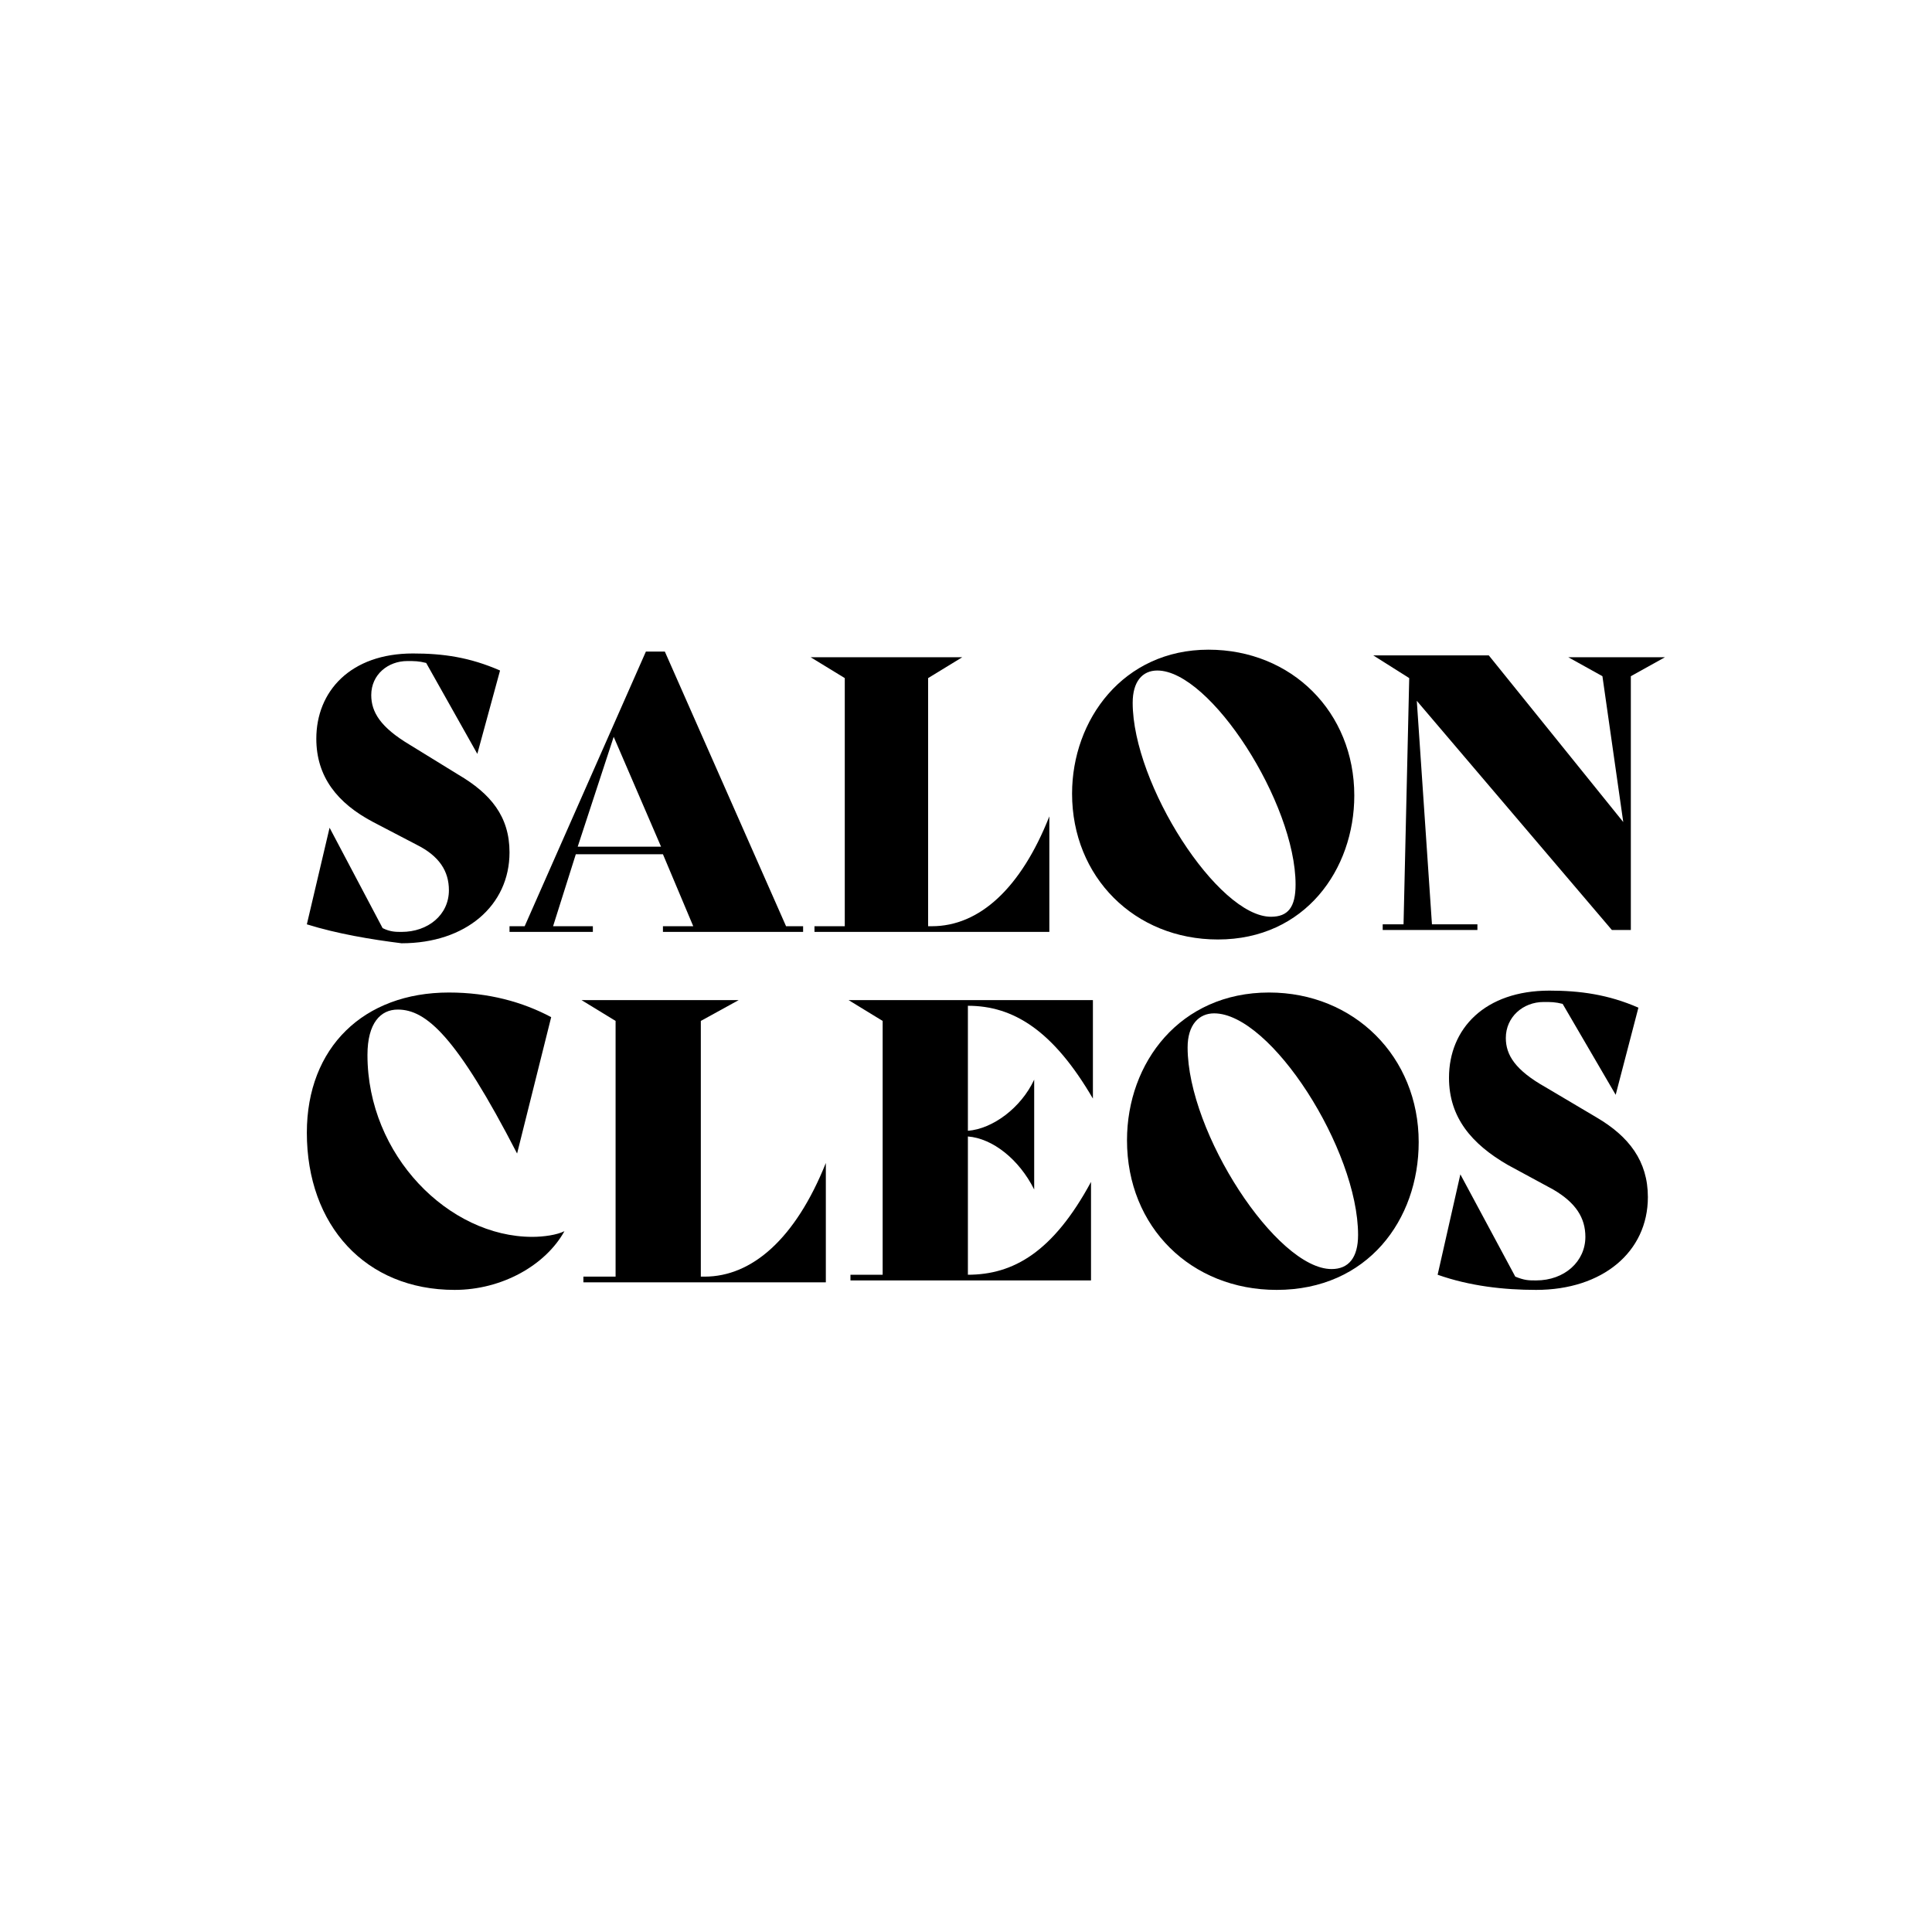 <?xml version="1.0" encoding="utf-8"?>
<!-- Generator: Adobe Illustrator 27.9.0, SVG Export Plug-In . SVG Version: 6.00 Build 0)  -->
<svg version="1.1" id="Laag_1" xmlns="http://www.w3.org/2000/svg" xmlns:xlink="http://www.w3.org/1999/xlink" x="0px" y="0px"
	 viewBox="0 0 102 102" style="enable-background:new 0 0 102 102;" xml:space="preserve">
<style type="text/css">
	.st0{opacity:0.6;}
	.st1{fill:#FFFFFF;}
	.st2{fill:#2E2E2F;}
	.st3{fill:#010101;}
	.st4{fill-rule:evenodd;clip-rule:evenodd;}
</style>
<g>
	<path d="M16.2,48.8l1.2-5.1h0l2.8,5.3c0.4,0.2,0.7,0.2,1,0.2c1.4,0,2.5-0.9,2.5-2.2c0-1-0.5-1.8-1.7-2.4l-2.3-1.2
		c-1.9-1-3-2.4-3-4.4c0-2.5,1.8-4.5,5.1-4.5c1.6,0,3,0.2,4.6,0.9l-1.2,4.4h0l-2.7-4.8c-0.4-0.1-0.6-0.1-1-0.1c-1,0-1.9,0.7-1.9,1.8
		c0,0.9,0.5,1.7,2,2.6l2.6,1.6c1.7,1,2.7,2.2,2.7,4.1c0,2.8-2.3,4.8-5.7,4.8C19.6,49.6,17.8,49.3,16.2,48.8z"/>
	<path d="M42.4,48.9v0.3H35v-0.3h1.6l-1.6-3.8h-4.6l-1.2,3.8h2.1v0.3h-4.4v-0.3h0.8l6.4-14.5h1l6.4,14.5H42.4z M34.9,44.7l-2.5-5.8
		l-1.9,5.8H34.9z"/>
	<path d="M55.4,43.1v6.1H43v-0.3h1.6V35.8l-1.8-1.1h8L49,35.8v13.1h0.2C51.7,48.9,53.9,46.9,55.4,43.1L55.4,43.1z"/>
	<path d="M56.6,41.9c0-3.9,2.7-7.6,7.2-7.6c4.4,0,7.7,3.3,7.7,7.7c0,3.9-2.6,7.6-7.2,7.6C59.9,49.6,56.6,46.3,56.6,41.9z M68.4,46.7
		c0-4.3-4.5-11.3-7.3-11.3c-0.8,0-1.3,0.6-1.3,1.7c0,4.3,4.5,11.3,7.3,11.3C68,48.4,68.4,47.9,68.4,46.7z"/>
	<path d="M87.9,34.7l-1.8,1v13.4h-1L74.8,37l0.8,11.8H78v0.3H73v-0.3h1.1l0.3-13l-1.9-1.2h6.1l7.1,8.8l-1.1-7.7l-1.8-1H87.9z"/>
	<path d="M16.2,59.8c0-4.5,3-7.4,7.5-7.4c2.1,0,3.9,0.5,5.4,1.3l-1.8,7.2h0c-3.2-6.2-4.8-7.6-6.3-7.6c-0.9,0-1.6,0.7-1.6,2.4
		c0,5.3,4.3,9.6,8.7,9.6c0.6,0,1.3-0.1,1.7-0.3l0,0c-1,1.8-3.3,3.1-5.8,3.1C19.3,68.1,16.2,64.7,16.2,59.8z"/>
	<path d="M43.6,61.4v6.3H30.8v-0.3h1.7V53.9l-1.8-1.1h8.3L37,53.9v13.5h0.2C39.7,67.4,42,65.4,43.6,61.4L43.6,61.4z"/>
	<path d="M51.1,53.1v6.6c1.3-0.1,2.8-1.2,3.5-2.7h0v5.8h0c-0.8-1.6-2.2-2.7-3.5-2.8v7.3c2.4,0,4.5-1.2,6.5-4.9h0v5.2H44.9v-0.3h1.7
		V53.9l-1.8-1.1h12.9V58h0C55.6,54.4,53.5,53.1,51.1,53.1z"/>
	<path d="M59.5,60.2c0-4.1,2.8-7.8,7.5-7.8c4.5,0,7.9,3.4,7.9,7.9c0,4.1-2.7,7.8-7.5,7.8C62.9,68.1,59.5,64.8,59.5,60.2z M71.7,65.2
		c0-4.5-4.6-11.7-7.6-11.7c-0.8,0-1.4,0.6-1.4,1.8c0,4.5,4.7,11.7,7.6,11.7C71.2,67,71.7,66.4,71.7,65.2z"/>
	<path d="M75.9,67.3l1.2-5.3h0l2.9,5.4c0.5,0.2,0.7,0.2,1.1,0.2c1.5,0,2.6-1,2.6-2.3c0-1-0.5-1.8-1.7-2.5l-2.4-1.3
		c-1.9-1.1-3.1-2.5-3.1-4.6c0-2.6,1.9-4.6,5.3-4.6c1.6,0,3.1,0.2,4.7,0.9l-1.2,4.6h0L82.5,53c-0.4-0.1-0.6-0.1-1-0.1
		c-1.1,0-2,0.8-2,1.9c0,0.9,0.5,1.7,2.1,2.6l2.7,1.6c1.7,1,2.7,2.3,2.7,4.2c0,2.9-2.4,4.9-5.9,4.9C79.4,68.1,77.6,67.9,75.9,67.3z"
		/>
</g>
</svg>
